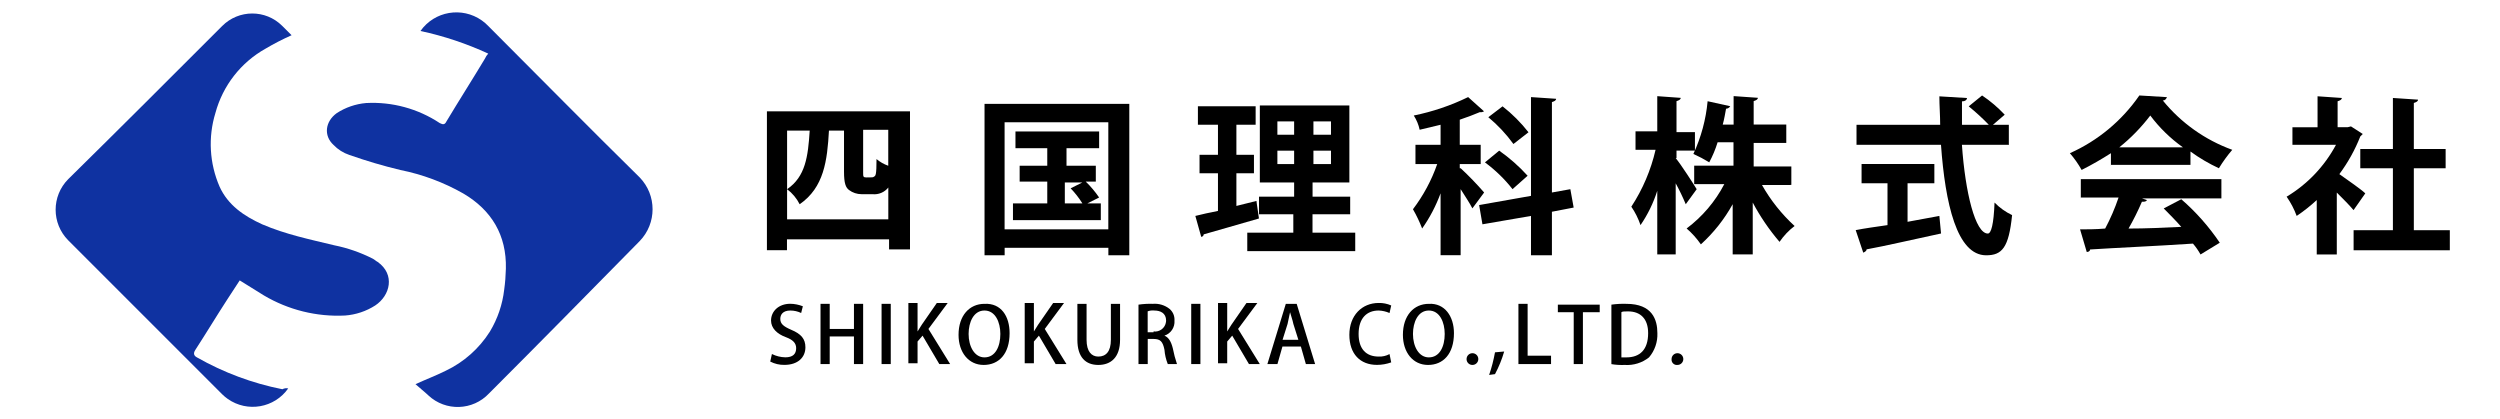 <?xml version="1.0" encoding="UTF-8"?>
<svg id="_レイヤー_1" data-name="レイヤー 1" xmlns="http://www.w3.org/2000/svg" viewBox="0 0 430 72">
  <defs>
    <style>
      .cls-1 {
        fill: #0f32a1;
        fill-rule: evenodd;
      }
    </style>
  </defs>
  <g id="logo_mark-1" data-name="logo mark-1">
    <path id="_パス_3347" data-name="パス 3347" class="cls-1" d="M49.58,66.8c-2.37,3.37-7.02,4.19-10.4,1.82-.35-.24-.67-.52-.97-.81l-26.48-26.48c-2.88-2.91-2.88-7.6,0-10.51,8.92-8.78,17.7-17.56,26.48-26.34,2.84-2.86,7.46-2.88,10.32-.04.01.01.03.03.04.04l1.58,1.58c-1.53.68-3.02,1.45-4.46,2.3-4.26,2.38-7.37,6.37-8.64,11.08-1.28,4.17-1.02,8.67.72,12.67,1.44,3.17,4.17,5.04,7.34,6.48,4.03,1.73,8.21,2.59,12.38,3.6,2.3.46,4.53,1.24,6.62,2.3.29.14.57.43.86.57,3.02,2.16,2.16,5.76-.43,7.48-1.56,1-3.34,1.59-5.18,1.73-4.89.25-9.75-.96-13.96-3.45-1.44-.86-2.73-1.73-4.17-2.59-.72,1.15-1.44,2.16-2.16,3.31-1.87,2.88-3.6,5.76-5.47,8.64q-.57.86.29,1.3c4.57,2.6,9.53,4.45,14.68,5.47.31-.17.67-.22,1.01-.14Z"/>
    <path id="_パス_3348" data-name="パス 3348" class="cls-1" d="M71.46,66.08c1.87-.86,3.45-1.44,5.18-2.3,3.13-1.48,5.78-3.83,7.63-6.76,1.32-2.2,2.16-4.65,2.45-7.2.17-1.19.26-2.39.29-3.6.14-5.76-2.45-10.08-7.34-12.95-3.36-1.91-7.01-3.27-10.8-4.03-2.97-.71-5.9-1.58-8.78-2.59-1.04-.35-1.98-.94-2.73-1.73-1.73-1.58-1.44-4.03.57-5.47,1.51-.98,3.24-1.57,5.04-1.73,4.48-.24,8.93.97,12.67,3.45.57.29.86.29,1.15-.29,2.16-3.6,4.46-7.2,6.62-10.8.14-.32.33-.61.57-.86-3.73-1.72-7.64-3.03-11.66-3.89,2.41-3.42,7.14-4.23,10.56-1.81.4.28.77.6,1.1.95,8.64,8.64,17.27,17.42,26.05,26.05,2.95,3.05,2.95,7.89,0,10.94-8.64,8.78-17.27,17.56-25.91,26.2-2.79,2.98-7.46,3.13-10.44.35-.07-.07-.14-.13-.21-.2-.71-.58-1.29-1.15-2-1.73Z"/>
    <g id="_グループ_5008" data-name="グループ 5008">
      <path id="_パス_3349" data-name="パス 3349" d="M131.91,19.15h24.61v23.75h-3.6v-1.73h-17.56v1.87h-3.45v-23.89ZM135.37,37.72h17.42v-5.47c-.65.83-1.69,1.26-2.73,1.15h-1.87c-.78,0-1.54-.25-2.16-.72-.57-.43-.86-1.15-.86-3.17v-7.05h-2.59c-.29,5.18-.86,9.79-5.04,12.67-.51-1.02-1.25-1.9-2.16-2.59,3.17-2.16,3.6-5.61,3.89-10.08h-3.89v15.26ZM148.46,29.66c0,.72,0,.86.57.86,1.01,0,1.15,0,1.3-.14.29-.14.43-.29.43-3.02.6.5,1.28.89,2.02,1.15v-6.19h-4.32v7.34Z"/>
      <path id="_パス_3350" data-name="パス 3350" d="M169.34,17.86h24.9v26.05h-3.6v-1.29h-17.84v1.29h-3.46v-26.05ZM172.79,39.45h17.84v-18.42h-17.84v18.42ZM187.04,34.98h2.3v2.88h-15.11v-2.88h5.9v-3.74h-4.75v-2.73h4.75v-3.02h-5.47v-2.88h14.39v2.88h-5.61v3.02h5.04v2.73h-1.73c.86.83,1.63,1.75,2.3,2.73l-2.01,1.01ZM183.15,31.24v3.74h3.02c-.58-.93-1.26-1.8-2.02-2.59l2.02-1.01h-3.02v-.15Z"/>
      <path id="_パス_3351" data-name="パス 3351" d="M212.66,35.42l3.45-.86s0,.14.43,3.02c-3.45,1.01-7.05,2.02-9.5,2.73-.01.23-.2.42-.43.43l-1.01-3.6c1.15-.29,2.45-.58,3.89-.86v-6.48h-3.17v-3.17h3.17v-5.18h-3.45v-3.17h9.93v3.17h-3.31v5.18h3.02v3.17h-3.02v5.61ZM225.76,40.02h7.34v3.17h-18.57v-3.17h7.92v-3.17h-5.9v-3.02h6.04v-2.45h-5.9v-13.24h15.4v13.24h-6.33v2.45h6.47v3.02h-6.48v3.17ZM219.71,20.88v2.3h2.88v-2.3h-2.88ZM219.71,28.22h2.88v-2.3h-2.88v2.3ZM228.93,23.18v-2.3h-3.02v2.3h3.02ZM228.93,28.22v-2.3h-3.02v2.3h3.02Z"/>
      <path id="_パス_3352" data-name="パス 3352" d="M251.24,28.94c1.42,1.32,2.76,2.71,4.03,4.17l-2.02,2.73c-.43-.86-1.3-2.16-2.02-3.31v11.37h-3.45v-10.65c-.79,2.14-1.85,4.18-3.17,6.05-.44-1.14-.97-2.25-1.58-3.31,1.79-2.36,3.2-4.98,4.17-7.77h-3.74v-3.31h4.32v-3.45c-1.15.29-2.45.57-3.6.86-.18-.87-.53-1.7-1.01-2.45,3.24-.66,6.38-1.72,9.35-3.17l2.73,2.45c-.22.13-.47.18-.72.14-1.01.43-2.16.86-3.45,1.3v4.32h3.6v3.31h-3.6v.72h.15ZM270.67,35.7l-3.74.72v7.48h-3.6v-6.76l-8.35,1.44-.57-3.31,8.92-1.58v-16.99l4.32.29c0,.29-.29.43-.72.57v15.55l3.17-.57.57,3.16ZM260.16,32.54c-1.37-1.75-2.96-3.29-4.75-4.61l2.45-2.02c1.78,1.26,3.43,2.7,4.89,4.32l-2.59,2.3ZM258.44,18.29c1.66,1.3,3.16,2.8,4.46,4.46l-2.59,2.02c-1.24-1.71-2.69-3.26-4.32-4.61l2.45-1.87Z"/>
      <path id="_パス_3353" data-name="パス 3353" d="M288.23,27.21c.86,1.01,3.17,4.61,3.6,5.33l-1.88,2.59c-.51-1.23-1.09-2.43-1.73-3.6v12.23h-3.17v-10.94c-.67,2.1-1.64,4.09-2.88,5.9-.38-1.12-.91-2.19-1.58-3.17,1.96-2.99,3.37-6.31,4.17-9.79h-3.45v-3.17h3.74v-6.05l4.03.29c0,.29-.29.43-.72.57v5.33h3.17v3.17h-3.17v1.3h-.14ZM307.95,31.82h-4.89c1.49,2.63,3.38,5.01,5.61,7.05-1.01.77-1.88,1.69-2.59,2.73-1.78-2.08-3.33-4.35-4.61-6.76v8.92h-3.45v-8.64c-1.43,2.59-3.28,4.92-5.47,6.91-.7-1.01-1.52-1.93-2.45-2.73,2.7-2.03,4.92-4.63,6.48-7.63h-5.18v-3.17h6.76v-4.03h-2.73c-.37,1.2-.85,2.35-1.44,3.45-.88-.54-1.79-1.02-2.73-1.44,1.33-2.86,2.16-5.93,2.45-9.07l3.89.86c-.15.25-.42.42-.72.43-.14.72-.29,1.73-.57,2.73h1.87v-4.9l4.17.29c0,.29-.29.43-.72.57v4.03h5.61v3.17h-5.61v4.04h6.48v3.17h-.14Z"/>
      <path id="_パス_3354" data-name="パス 3354" d="M345.37,24.91h-7.92c.57,8.21,2.3,15.26,4.46,15.26.57,0,1.01-1.58,1.15-5.33.87.89,1.9,1.62,3.02,2.16-.57,5.61-1.73,6.91-4.46,6.91-5.04,0-7.05-8.92-7.77-19h-14.53v-3.45h14.39c0-1.58-.14-3.31-.14-4.89l4.75.29c0,.29-.29.57-.86.57v4.03h4.61c-1.08-1.13-2.24-2.18-3.45-3.17l2.3-1.87c1.42.95,2.72,2.06,3.89,3.31l-2.02,1.73h2.73v3.46h-.14ZM328.1,31.53v6.62c1.73-.29,3.74-.72,5.47-1.01l.29,3.02c-4.75,1.01-9.64,2.16-12.81,2.73,0,.29-.29.43-.57.57l-1.3-3.88c1.44-.29,3.45-.57,5.47-.86v-7.2h-4.46v-3.31h12.52v3.31h-4.61Z"/>
      <path id="_パス_3355" data-name="パス 3355" d="M363.08,28.51v-2.16c-1.63,1.04-3.31,2.01-5.04,2.88-.57-1.02-1.25-1.99-2.02-2.88,4.82-2.15,8.95-5.59,11.95-9.93l4.75.29c-.14.29-.29.57-.72.57,3.14,3.86,7.27,6.79,11.95,8.49-.85.99-1.62,2.05-2.3,3.17-1.72-.8-3.36-1.76-4.89-2.88v2.3h-13.67v.15ZM357.9,34.12v-3.31h24.18v3.31h-13.67l.86.29c-.14.29-.43.29-.86.29-.68,1.58-1.45,3.12-2.3,4.61,2.88,0,6.05-.14,9.07-.29-1.01-1.15-2.02-2.16-3.02-3.17l3.02-1.58c2.53,2.19,4.75,4.71,6.62,7.48l-3.31,2.02c-.37-.67-.8-1.29-1.3-1.87-6.48.43-13.24.72-17.7,1.01,0,.29-.29.43-.57.43l-1.15-3.89c1.15,0,2.73,0,4.32-.14.91-1.71,1.68-3.49,2.3-5.33h-6.48v.15ZM375.46,25.34c-2.14-1.52-4.04-3.37-5.61-5.47-1.55,2.03-3.33,3.87-5.33,5.47h10.94Z"/>
      <path id="_パス_3356" data-name="パス 3356" d="M406.4,23.04l-.43.43c-.91,2.31-2.12,4.48-3.6,6.48,1.44,1.01,3.89,2.73,4.46,3.31l-2.02,2.88c-.72-.86-1.73-1.87-2.88-3.02v10.65h-3.45v-9.36c-1.08,1-2.23,1.91-3.45,2.73-.43-1.17-1.01-2.28-1.73-3.31,3.59-2.15,6.52-5.24,8.49-8.92h-7.49v-3.02h4.32v-5.33l4.17.29c0,.29-.29.43-.72.57v4.46h1.73l.57-.14,2.02,1.3ZM415.18,39.59h6.19v3.45h-16.55v-3.45h6.76v-10.65h-5.61v-3.31h5.61v-8.78l4.32.29c0,.29-.29.43-.72.57v7.92h5.47v3.31h-5.47v10.65Z"/>
    </g>
    <g id="_グループ_5009" data-name="グループ 5009">
      <path id="_パス_3357" data-name="パス 3357" d="M137.81,53.84c-.58-.28-1.22-.43-1.87-.43-1.3,0-1.73.72-1.73,1.44,0,.86.57,1.3,1.87,1.87,1.73.72,2.45,1.58,2.45,3.02,0,1.73-1.3,3.02-3.6,3.02-.85.02-1.69-.18-2.45-.57l.29-1.3c.72.36,1.5.55,2.3.57,1.3,0,1.87-.57,1.87-1.58,0-.86-.57-1.44-1.73-1.87-1.58-.57-2.59-1.58-2.59-2.88,0-1.58,1.3-2.88,3.31-2.88.74.01,1.47.16,2.16.43l-.29,1.15Z"/>
      <path id="_パス_3358" data-name="パス 3358" d="M148.46,62.62h-1.58v-4.75h-4.17v4.75h-1.58v-10.36h1.58v4.32h4.17v-4.32h1.58v10.36Z"/>
      <path id="_パス_3359" data-name="パス 3359" d="M151.63,52.26h1.58v10.36h-1.58v-10.36Z"/>
      <path id="_パス_3360" data-name="パス 3360" d="M163.43,62.62h-1.87l-2.88-4.89-.86,1.01v3.74h-1.58v-10.36h1.58v4.89h0c.29-.43.43-.72.72-1.15l2.59-3.74h1.87l-3.31,4.46,3.74,6.05Z"/>
      <path id="_パス_3361" data-name="パス 3361" d="M173.65,57.3c0,3.6-1.87,5.47-4.46,5.47s-4.32-2.16-4.32-5.18c0-3.31,1.87-5.33,4.46-5.33,2.88-.15,4.32,2.16,4.32,5.04ZM166.6,57.44c0,2.16,1.01,4.03,2.73,4.03,1.87,0,2.73-1.87,2.73-4.03,0-2.02-.86-4.03-2.73-4.03s-2.73,2.01-2.73,4.03h0Z"/>
      <path id="_パス_3362" data-name="パス 3362" d="M183.44,62.62h-1.87l-2.88-4.89-.86,1.01v3.74h-1.58v-10.36h1.58v4.89h0c.29-.43.43-.72.72-1.15l2.59-3.74h1.87l-3.31,4.46,3.74,6.05Z"/>
      <path id="_パス_3363" data-name="パス 3363" d="M192.65,58.45c0,3.02-1.58,4.32-3.74,4.32s-3.6-1.3-3.6-4.32v-6.19h1.58v6.19c0,2.02.86,2.88,2.02,2.88,1.3,0,2.16-.86,2.16-2.88v-6.19h1.58v6.19Z"/>
      <path id="_パス_3364" data-name="パス 3364" d="M200.28,57.73c.72.29,1.15,1.01,1.44,2.16.18.93.42,1.84.72,2.73h-1.58c-.31-.78-.51-1.61-.57-2.45-.29-1.44-.72-1.87-1.87-1.87h-1.01v4.32h-1.59v-10.22c.81-.12,1.63-.17,2.45-.14,1.03-.09,2.07.22,2.88.86.59.49.91,1.24.86,2.02.09,1.16-.62,2.23-1.73,2.59ZM198.41,57.01c1.04.14,2-.59,2.14-1.63.01-.08.02-.16.02-.24,0-1.3-1.01-1.73-2.02-1.73-.39-.04-.78,0-1.15.14v3.6h1.01v-.14Z"/>
      <path id="_パス_3365" data-name="パス 3365" d="M204.89,52.26h1.58v10.36h-1.58v-10.36Z"/>
      <path id="_パス_3366" data-name="パス 3366" d="M216.69,62.62h-1.87l-2.88-4.89-.86,1.01v3.74h-1.58v-10.36h1.58v4.89h0c.29-.43.43-.72.72-1.15l2.59-3.74h1.87l-3.31,4.46,3.74,6.05Z"/>
      <path id="_パス_3367" data-name="パス 3367" d="M226.19,62.62h-1.58l-.86-3.02h-3.17l-.86,3.02h-1.73l3.17-10.36h1.87l3.17,10.36ZM223.32,58.45l-.86-2.73c-.14-.72-.43-1.44-.57-2.02h0c-.14.57-.29,1.44-.43,2.02l-.86,2.73h2.73Z"/>
      <path id="_パス_3368" data-name="パス 3368" d="M239.29,62.33c-.79.28-1.61.43-2.45.43-2.88,0-4.75-1.87-4.75-5.18s2.16-5.47,5.04-5.47c.74-.02,1.48.13,2.16.43l-.29,1.3c-.59-.26-1.23-.41-1.87-.43-2.02,0-3.45,1.3-3.45,4.03,0,2.59,1.3,3.89,3.45,3.89.65.03,1.3-.12,1.87-.43l.29,1.44Z"/>
      <path id="_パス_3369" data-name="パス 3369" d="M250.08,57.3c0,3.6-1.87,5.47-4.46,5.47s-4.32-2.16-4.32-5.18c0-3.31,1.87-5.33,4.46-5.33,2.74-.15,4.32,2.16,4.32,5.04ZM243.03,57.44c0,2.16,1.01,4.03,2.73,4.03,1.87,0,2.73-1.87,2.73-4.03,0-2.02-.86-4.03-2.73-4.03s-2.73,2.01-2.73,4.03h0Z"/>
      <path id="_パス_3370" data-name="パス 3370" d="M252.25,61.76c0-.56.45-1.01,1.01-1.01s1.01.45,1.01,1.01-.45,1.01-1.01,1.01h0c-.54.01-.99-.42-1.01-.96,0-.02,0-.03,0-.05Z"/>
      <path id="_パス_3371" data-name="パス 3371" d="M258.72,60.46c-.39,1.35-.92,2.65-1.58,3.89l-1.01.14c.44-1.27.77-2.57,1.01-3.89l1.58-.14Z"/>
      <path id="_パス_3372" data-name="パス 3372" d="M266.78,62.62h-5.61v-10.36h1.58v8.92h4.03v1.44h0Z"/>
      <path id="_パス_3373" data-name="パス 3373" d="M274.99,53.7h-2.73v8.92h-1.58v-8.92h-2.73v-1.3h7.2v1.3h-.14Z"/>
      <path id="_パス_3374" data-name="パス 3374" d="M277.15,52.4c.86-.12,1.72-.17,2.59-.14,4.46,0,5.33,2.73,5.33,5.04h0c.06,1.52-.45,3.01-1.44,4.17-1.18.94-2.67,1.4-4.17,1.3-.77.03-1.54-.01-2.3-.14v-10.22ZM278.73,61.47h1.01c2.3,0,3.74-1.3,3.74-4.17,0-2.45-1.3-3.74-3.45-3.74-.57,0-1.01,0-1.15.14v7.77h-.14Z"/>
      <path id="_パス_3375" data-name="パス 3375" d="M287.51,61.76c0-.56.45-1.01,1.01-1.01s1.01.45,1.01,1.01-.45,1.01-1.01,1.01h0c-.5.06-.95-.3-1.01-.8,0-.07,0-.14,0-.21Z"/>
    </g>
  </g>
</svg>